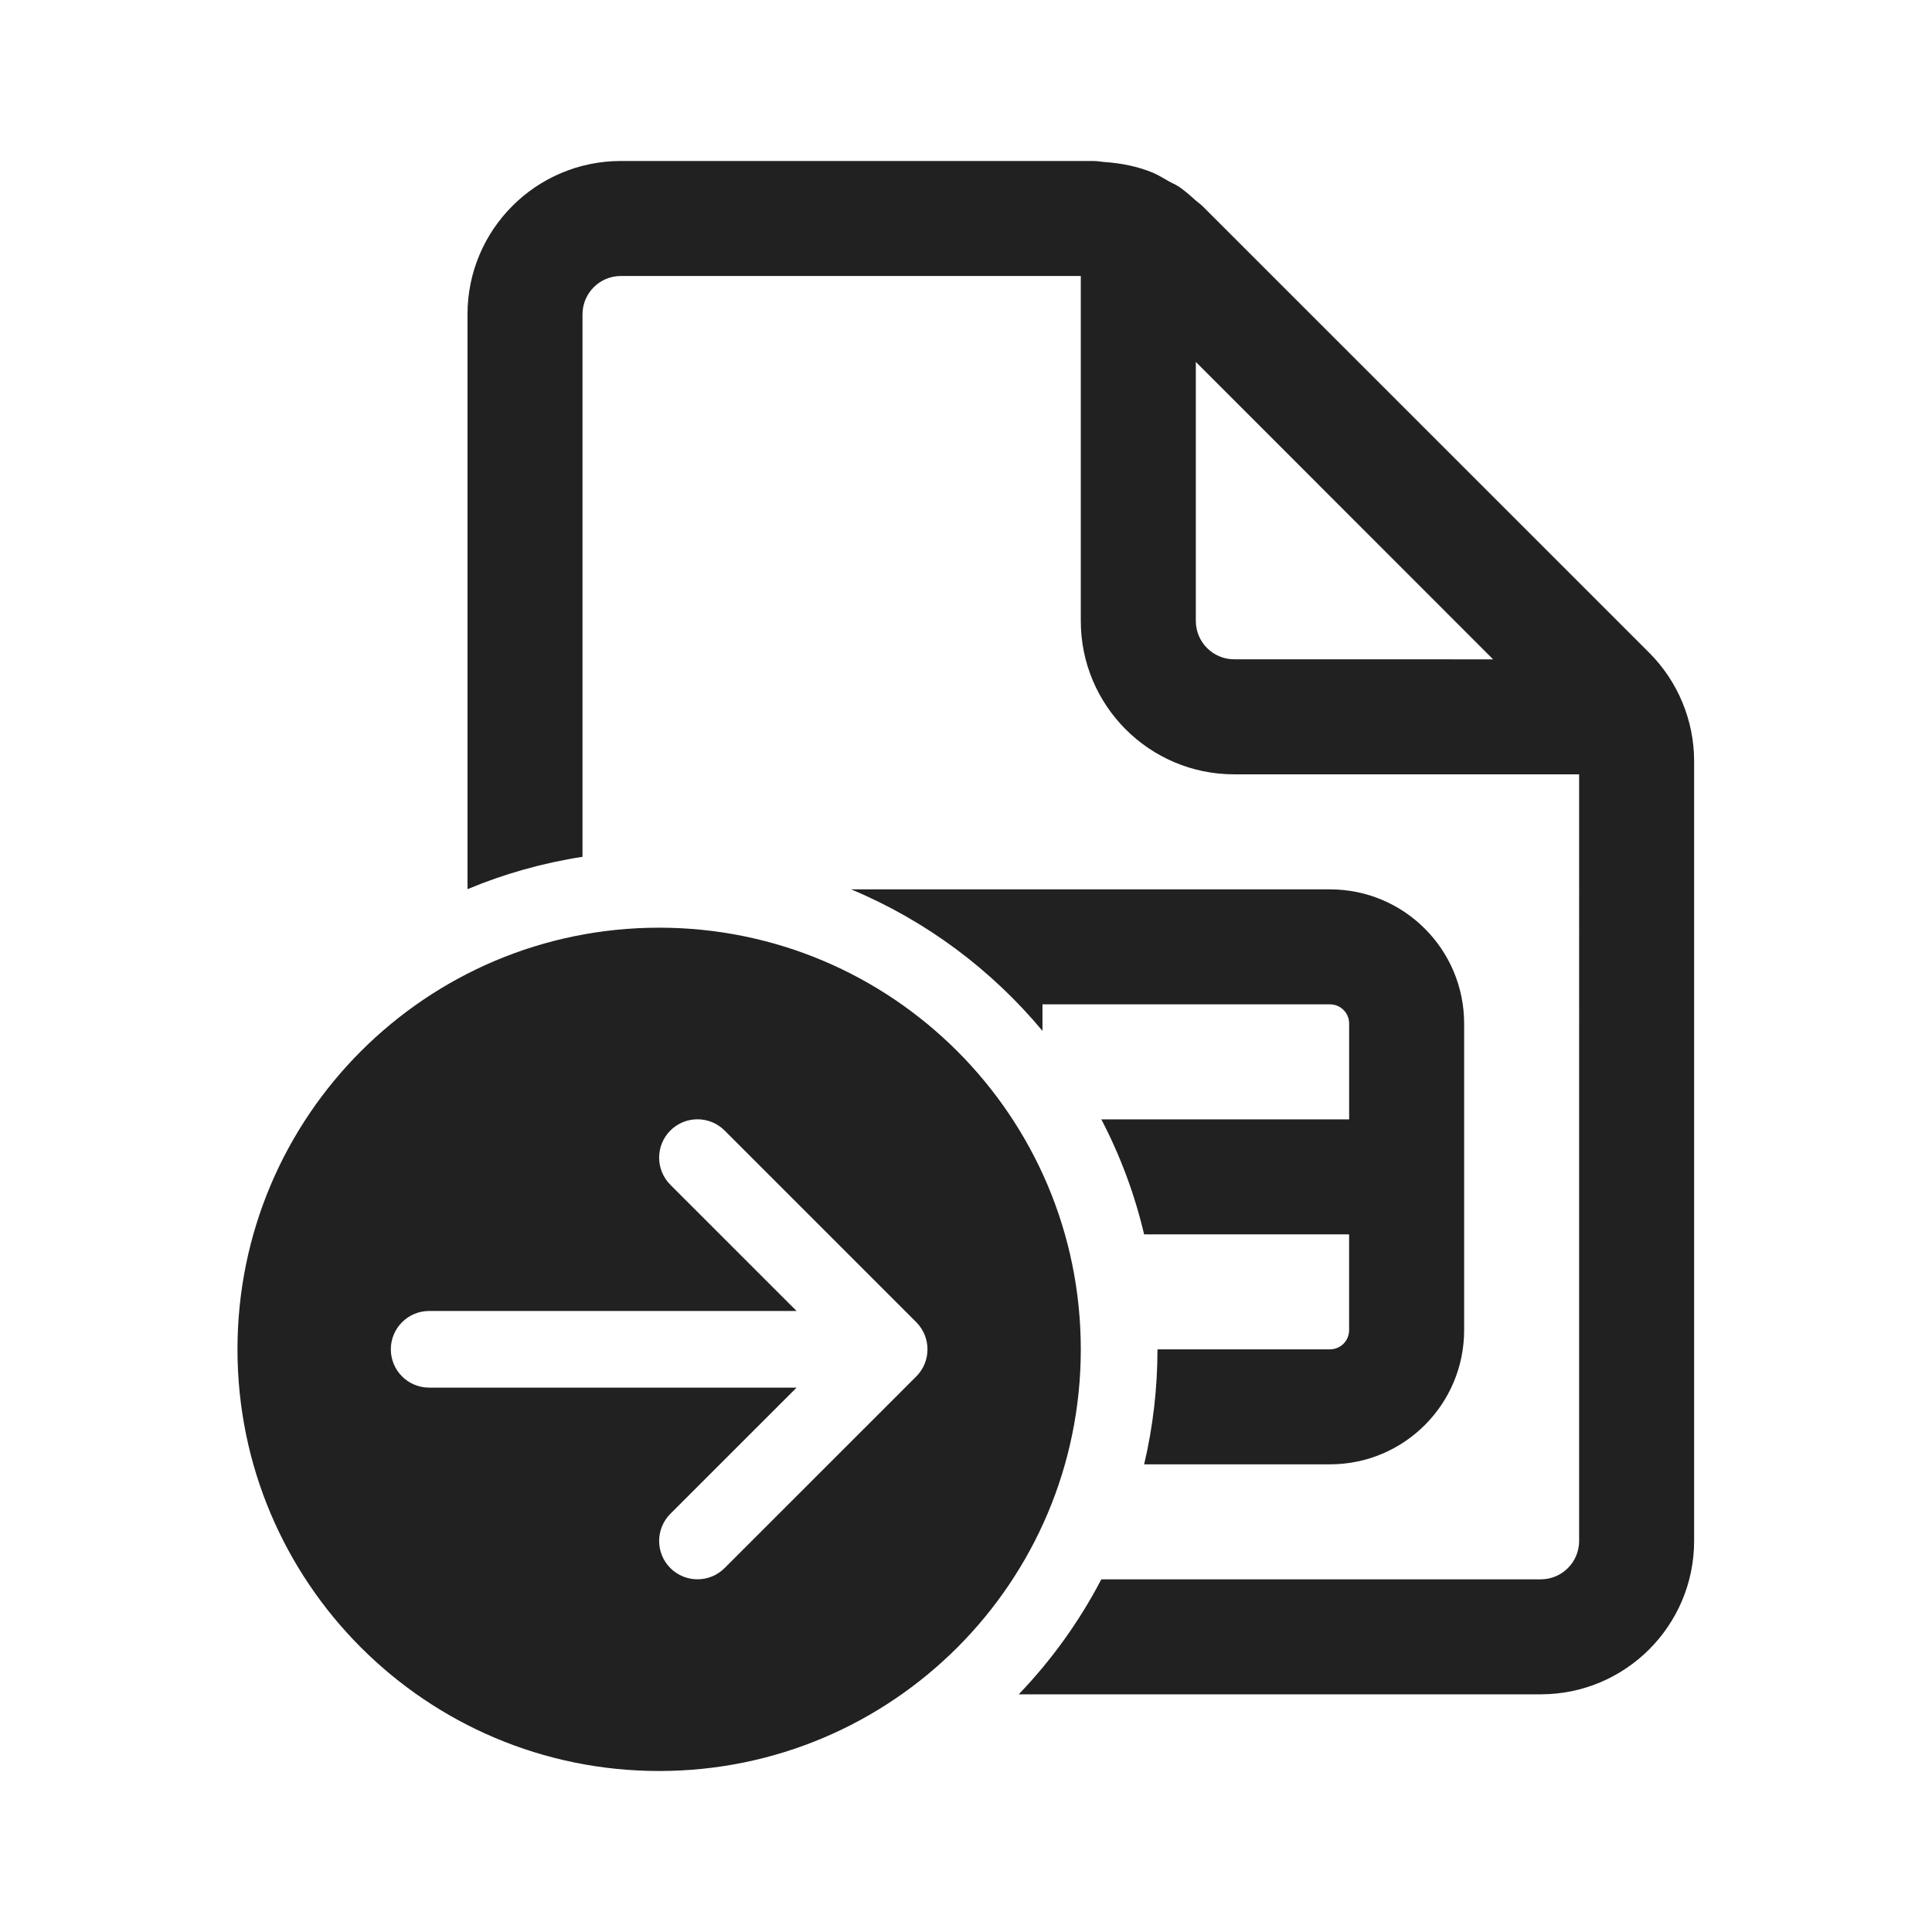 <?xml version="1.0" encoding="UTF-8" standalone="no"?>
<!-- Generator: Adobe Illustrator 15.0.0, SVG Export Plug-In . SVG Version: 6.00 Build 0)  -->

<svg
   version="1.1"
   id="Ebene_1"
   x="0px"
   y="0px"
   width="48px"
   height="48px"
   viewBox="0 0 48 48"
   enable-background="new 0 0 48 48"
   xml:space="preserve"
   sodipodi:docname="Document Table Arrow Right.svg"
   inkscape:version="1.3.2 (091e20e, 2023-11-25, custom)"
   xmlns:inkscape="http://www.inkscape.org/namespaces/inkscape"
   xmlns:sodipodi="http://sodipodi.sourceforge.net/DTD/sodipodi-0.dtd"
   xmlns="http://www.w3.org/2000/svg"
   xmlns:svg="http://www.w3.org/2000/svg"><defs
   id="defs7"><mask
     id="path-2-inside-1_225_12"
     fill="#ffffff"><path
       fill-rule="evenodd"
       clip-rule="evenodd"
       d="m 27,149.5 c 0.276,0 0.5,0.224 0.5,0.5 v 3 c 0,0.276 -0.224,0.5 -0.5,0.5 h -3 c -0.276,0 -0.5,-0.224 -0.5,-0.5 v -3 c 0,-0.276 0.224,-0.5 0.5,-0.5 z m -5,0 c 0,-0.828 0.672,-1.5 1.5,-1.5 h 4 c 0.828,0 1.5,0.672 1.5,1.5 v 4 c 0,0.828 -0.672,1.5 -1.5,1.5 h -4 c -0.828,0 -1.5,-0.672 -1.5,-1.5 z m 5,8.5 c 0.276,0 0.5,0.224 0.5,0.5 v 3 c 0,0.276 -0.224,0.5 -0.5,0.5 h -3 c -0.276,0 -0.5,-0.224 -0.5,-0.5 v -3 c 0,-0.276 0.224,-0.5 0.5,-0.5 z m -5,0 c 0,-0.828 0.672,-1.5 1.5,-1.5 h 4 c 0.828,0 1.5,0.672 1.5,1.5 v 4 c 0,0.828 -0.672,1.5 -1.5,1.5 h -4 c -0.828,0 -1.5,-0.672 -1.5,-1.5 z m 5.5,9 c 0,-0.276 -0.224,-0.5 -0.5,-0.5 h -3 c -0.276,0 -0.5,0.224 -0.5,0.5 v 3 c 0,0.276 0.224,0.5 0.5,0.5 h 3 c 0.276,0 0.5,-0.224 0.5,-0.5 z m -4,-2 c -0.828,0 -1.5,0.672 -1.5,1.5 v 4 c 0,0.828 0.672,1.5 1.5,1.5 h 4 c 0.828,0 1.5,-0.672 1.5,-1.5 v -4 c 0,-0.828 -0.672,-1.5 -1.5,-1.5 z m 8.25,-15 c -0.414,0 -0.75,0.336 -0.75,0.75 0,0.414 0.336,0.75 0.75,0.75 h 13.5 c 0.414,0 0.75,-0.336 0.75,-0.75 C 46,150.336 45.664,150 45.25,150 Z M 31,159.75 c 0,-0.414 0.336,-0.75 0.75,-0.75 h 13.5 c 0.414,0 0.75,0.336 0.75,0.75 0,0.414 -0.336,0.75 -0.75,0.75 h -13.5 c -0.414,0 -0.75,-0.336 -0.75,-0.75 z m 0.75,8.25 c -0.414,0 -0.75,0.336 -0.75,0.75 0,0.414 0.336,0.75 0.75,0.75 h 13.5 c 0.414,0 0.75,-0.336 0.75,-0.75 0,-0.414 -0.336,-0.75 -0.75,-0.75 z"
       id="path1-0" /></mask></defs><sodipodi:namedview
   id="namedview7"
   pagecolor="#ffffff"
   bordercolor="#000000"
   borderopacity="0.25"
   inkscape:showpageshadow="2"
   inkscape:pageopacity="0.0"
   inkscape:pagecheckerboard="0"
   inkscape:deskcolor="#d1d1d1"
   inkscape:zoom="16.9375"
   inkscape:cx="23.97048"
   inkscape:cy="24"
   inkscape:window-width="1920"
   inkscape:window-height="1009"
   inkscape:window-x="-8"
   inkscape:window-y="-8"
   inkscape:window-maximized="1"
   inkscape:current-layer="Ebene_1"
   showgrid="false" />

<path
   d="m 38.281,39.238 c 0.526,0 0.952,-0.429 0.952,-0.952 V 19.238 h -8.571 c -2.103,0 -3.81,-1.707 -3.81,-3.81 V 6.857 H 15.424 c -0.526,0 -0.952,0.429 -0.952,0.952 v 13.478 c -0.997,0.154 -1.954,0.427 -2.857,0.804 V 7.81 C 11.614,5.707 13.321,4 15.424,4 H 27.18 c 0.053,0 0.105,0.008 0.157,0.013 0.037,0.006 0.074,0.011 0.112,0.013 0.41,0.029 0.813,0.107 1.189,0.263 0.109,0.046 0.213,0.107 0.316,0.166 0.032,0.019 0.063,0.038 0.095,0.055 0.03,0.015 0.06,0.03 0.09,0.046 0.053,0.025 0.105,0.051 0.153,0.084 0.149,0.101 0.282,0.221 0.417,0.343 0.022,0.019 0.045,0.038 0.069,0.055 0.032,0.025 0.064,0.05 0.093,0.078 l 11.103,11.101 c 0.714,0.714 1.116,1.684 1.116,2.693 v 19.375 c 0,2.103 -1.707,3.81 -3.81,3.81 H 25.31 c 0.812,-0.846 1.505,-1.808 2.052,-2.857 z M 37.096,16.381 29.71,8.992 v 6.436 c 0,0.524 0.427,0.952 0.952,0.952 z M 28.757,33.524 c 0,0.983 -0.115,1.939 -0.331,2.857 h 4.617 c 1.841,0 3.333,-1.493 3.333,-3.333 v -7.619 c 0,-1.84 -1.492,-3.333 -3.333,-3.333 H 21.146 c 1.857,0.775 3.485,1.992 4.754,3.516 v -0.659 h 7.143 c 0.263,0 0.476,0.213 0.476,0.476 v 2.381 h -6.157 c 0.466,0.893 0.826,1.851 1.063,2.857 h 5.093 v 2.381 c 0,0.263 -0.213,0.476 -0.476,0.476 z m -1.905,0 C 26.852,39.31 22.162,44 16.376,44 10.59,44 5.9,39.31 5.9,33.524 c 0,-5.787 4.69,-10.476 10.476,-10.476 5.786,0 10.476,4.69 10.476,10.476 z M 10.662,32.571 c -0.526,0 -0.952,0.427 -0.952,0.952 0,0.526 0.426,0.952 0.952,0.952 h 9.129 l -3.136,3.135 c -0.372,0.373 -0.372,0.975 0,1.349 0.372,0.371 0.975,0.371 1.347,0 L 22.764,34.198 c 0.372,-0.373 0.372,-0.975 0,-1.349 l -4.762,-4.762 c -0.372,-0.371 -0.975,-0.371 -1.347,0 -0.372,0.373 -0.372,0.975 0,1.349 l 3.136,3.135 z"
   fill="#212121"
   id="path3"
   style="stroke-width:1.905" /></svg>
